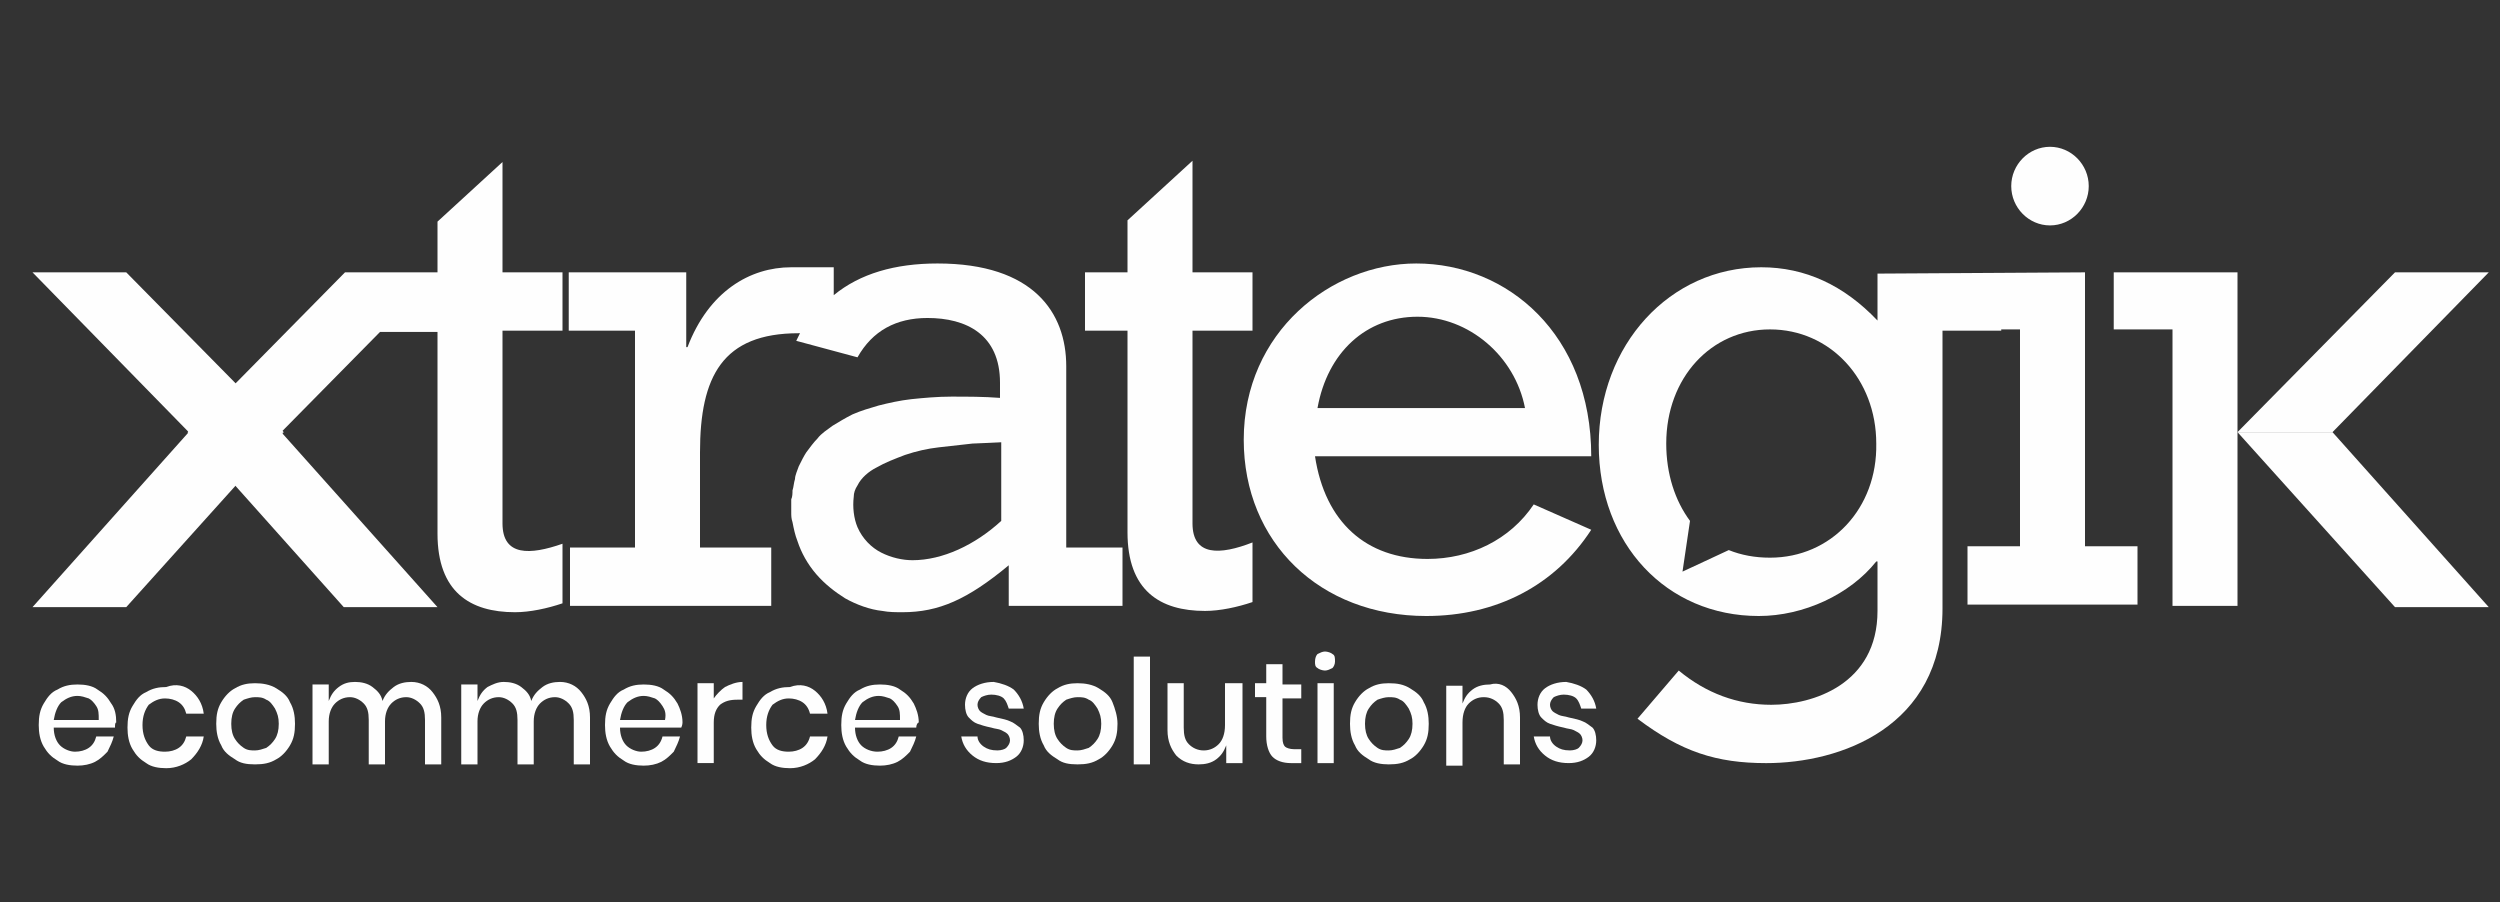 <svg width="97" height="35" viewBox="0 0 97 35" fill="none" xmlns="http://www.w3.org/2000/svg">
<rect x="0" y="0" width="97" height="35" fill="#333333" stroke="none"/>
<path d="M19.497 6.286L16.975 8.599V10.567H13.386L7.275 16.767L13.338 23.557H16.975L10.912 16.767L14.744 12.88H16.975V20.703C16.975 22.966 18.236 23.754 19.982 23.754C20.564 23.754 21.243 23.606 21.825 23.409V21.097C20.564 21.539 19.497 21.589 19.497 20.309V12.83H21.825V10.567H19.497V6.286Z" fill="#FEFEFE"/>
<path d="M46.269 20.309V12.83H48.597V10.567H46.269V6.237L43.747 8.549V10.567H42.098V12.83H43.747V20.654C43.747 22.917 45.008 23.704 46.754 23.704C47.336 23.704 48.015 23.557 48.597 23.36V21.047C47.336 21.539 46.269 21.588 46.269 20.309Z" fill="#FEFEFE"/>
<path d="M54.95 10.223C51.652 10.223 48.257 12.88 48.257 17.062C48.257 21.047 51.216 23.901 55.338 23.901C58.054 23.901 60.334 22.721 61.74 20.555L59.509 19.571C58.588 20.949 57.036 21.687 55.387 21.687C53.01 21.687 51.41 20.26 51.022 17.702H61.74C61.74 12.978 58.491 10.223 54.95 10.223ZM51.119 15.832C51.507 13.667 53.01 12.289 54.999 12.289C56.987 12.289 58.782 13.815 59.17 15.832H51.119Z" fill="#FEFEFE"/>
<path d="M80.898 10.567L72.847 10.616V12.437C71.537 11.059 70.034 10.37 68.337 10.37C64.796 10.37 62.032 13.372 62.032 17.259C62.032 21.097 64.65 23.901 68.24 23.901C69.986 23.901 71.78 23.065 72.799 21.785H72.847V23.704C72.847 26.558 70.325 27.346 68.725 27.346C67.415 27.346 66.203 26.903 65.135 26.017L63.535 27.887C65.233 29.166 66.591 29.609 68.531 29.609C71.392 29.609 75.369 28.231 75.369 23.606V12.83H77.648V12.781H78.376V21.195H76.339V23.458H82.935V21.195H80.898V10.567ZM68.676 21.638C68.094 21.638 67.561 21.539 67.076 21.343L65.281 22.179L65.572 20.211C64.99 19.424 64.65 18.39 64.65 17.209C64.65 14.651 66.397 12.781 68.676 12.781C71.004 12.781 72.799 14.7 72.799 17.209C72.847 19.719 71.052 21.638 68.676 21.638Z" fill="#FEFEFE"/>
<path d="M79.54 8.746C80.364 8.746 81.043 8.058 81.043 7.221C81.043 6.385 80.364 5.696 79.54 5.696C78.715 5.696 78.036 6.385 78.036 7.221C78.036 8.058 78.715 8.746 79.54 8.746Z" fill="#FEFEFE"/>
<path d="M41.37 14.208C41.37 12.142 40.109 10.223 36.375 10.223C34.726 10.223 33.368 10.616 32.349 11.453V10.37H30.7C29.1 10.37 27.499 11.305 26.675 13.47H26.626V10.567H22.067V12.831H24.638V21.244H22.116V23.508H29.924V21.244H27.16V17.554C27.16 14.602 28.033 12.929 30.991 12.929H31.04C30.991 13.027 30.943 13.126 30.894 13.224L33.271 13.864C33.853 12.831 34.774 12.338 35.987 12.338C37.49 12.338 38.8 12.978 38.8 14.848V15.438C38.169 15.389 37.539 15.389 36.908 15.389C36.375 15.389 35.841 15.438 35.356 15.488C34.92 15.537 34.483 15.635 34.095 15.733C33.756 15.832 33.416 15.93 33.077 16.078C32.786 16.226 32.543 16.373 32.301 16.521C32.107 16.668 31.864 16.816 31.719 17.013C31.573 17.16 31.428 17.357 31.282 17.554C31.185 17.702 31.088 17.898 30.991 18.095C30.943 18.243 30.846 18.44 30.846 18.587C30.797 18.735 30.797 18.883 30.749 19.03C30.749 19.129 30.749 19.276 30.7 19.375C30.7 19.522 30.7 19.719 30.7 19.867C30.7 20.014 30.7 20.113 30.749 20.26C30.797 20.506 30.846 20.752 30.943 20.998C31.088 21.441 31.331 21.884 31.67 22.278C32.01 22.671 32.398 22.966 32.786 23.212C33.222 23.459 33.756 23.655 34.241 23.705C34.483 23.754 34.774 23.754 35.017 23.754C36.423 23.754 37.539 23.262 39.139 21.933V23.508H43.553V21.244H41.37V14.208ZM38.848 20.211C37.83 21.146 36.569 21.736 35.405 21.736C35.017 21.736 34.58 21.638 34.192 21.441C33.804 21.244 33.465 20.9 33.271 20.457C33.125 20.113 33.077 19.67 33.125 19.276C33.125 19.129 33.174 18.981 33.271 18.833C33.416 18.538 33.707 18.292 33.998 18.145C34.338 17.948 34.726 17.8 35.114 17.652C35.55 17.505 35.987 17.406 36.423 17.357C36.86 17.308 37.296 17.259 37.733 17.21C37.83 17.21 38.848 17.16 38.848 17.16V20.211Z" fill="#FEFEFE"/>
<path d="M82.013 10.567V12.781H84.293V23.508H86.815V10.567H82.013Z" fill="#FEFEFE"/>
<path d="M7.323 16.767H11.009L4.898 23.557H1.261L7.323 16.767Z" fill="#FEFEFE"/>
<path d="M7.323 16.767H11.009L4.898 10.567H1.261L7.323 16.767Z" fill="#FEFEFE"/>
<path d="M90.501 16.767H86.815L92.926 23.557H96.564L90.501 16.767Z" fill="#FEFEFE"/>
<path d="M90.501 16.767H86.815L92.926 10.567H96.564L90.501 16.767Z" fill="#FEFEFE"/>
<path d="M4.462 28.231H2.085C2.085 28.526 2.182 28.772 2.328 28.92C2.473 29.067 2.716 29.166 2.91 29.166C3.104 29.166 3.298 29.117 3.443 29.018C3.589 28.92 3.686 28.772 3.734 28.576H4.413C4.365 28.772 4.268 28.969 4.171 29.166C4.025 29.314 3.88 29.461 3.686 29.56C3.492 29.658 3.249 29.707 3.007 29.707C2.716 29.707 2.425 29.658 2.231 29.51C1.988 29.363 1.843 29.215 1.697 28.969C1.552 28.723 1.503 28.428 1.503 28.133C1.503 27.788 1.552 27.542 1.697 27.296C1.843 27.05 1.988 26.853 2.231 26.755C2.473 26.607 2.716 26.558 3.007 26.558C3.298 26.558 3.589 26.607 3.783 26.755C4.025 26.902 4.171 27.05 4.316 27.296C4.462 27.493 4.51 27.739 4.51 28.034C4.462 28.034 4.462 28.133 4.462 28.231ZM3.734 27.395C3.637 27.247 3.54 27.149 3.443 27.099C3.298 27.05 3.152 27.001 3.007 27.001C2.764 27.001 2.57 27.099 2.376 27.247C2.231 27.395 2.134 27.641 2.085 27.936H3.831C3.831 27.69 3.831 27.542 3.734 27.395Z" fill="#FEFEFE"/>
<path d="M7.42 26.804C7.663 27.001 7.857 27.296 7.905 27.69H7.226C7.178 27.493 7.081 27.345 6.935 27.247C6.79 27.149 6.596 27.099 6.402 27.099C6.159 27.099 5.965 27.198 5.771 27.345C5.626 27.542 5.529 27.788 5.529 28.133C5.529 28.477 5.626 28.723 5.771 28.92C5.917 29.117 6.159 29.166 6.402 29.166C6.596 29.166 6.79 29.117 6.935 29.018C7.081 28.92 7.178 28.772 7.226 28.576H7.905C7.857 28.92 7.663 29.215 7.42 29.461C7.178 29.658 6.838 29.806 6.45 29.806C6.159 29.806 5.868 29.756 5.674 29.609C5.432 29.461 5.286 29.314 5.141 29.067C4.995 28.822 4.947 28.526 4.947 28.231C4.947 27.887 4.995 27.641 5.141 27.395C5.286 27.149 5.432 26.952 5.674 26.853C5.917 26.706 6.159 26.657 6.45 26.657C6.838 26.509 7.178 26.607 7.42 26.804Z" fill="#FEFEFE"/>
<path d="M10.719 26.706C10.961 26.853 11.155 27.001 11.252 27.247C11.398 27.493 11.446 27.788 11.446 28.083C11.446 28.428 11.398 28.674 11.252 28.92C11.107 29.166 10.912 29.363 10.719 29.461C10.476 29.609 10.233 29.658 9.894 29.658C9.555 29.658 9.312 29.609 9.118 29.461C8.876 29.313 8.681 29.166 8.585 28.92C8.439 28.674 8.39 28.378 8.39 28.083C8.39 27.739 8.439 27.493 8.585 27.247C8.73 27.001 8.924 26.804 9.118 26.706C9.361 26.558 9.603 26.509 9.894 26.509C10.185 26.509 10.476 26.558 10.719 26.706ZM9.457 27.148C9.312 27.247 9.215 27.345 9.118 27.493C9.021 27.64 8.973 27.837 8.973 28.083C8.973 28.329 9.021 28.526 9.118 28.674C9.215 28.821 9.312 28.92 9.457 29.018C9.603 29.117 9.748 29.117 9.894 29.117C10.04 29.117 10.185 29.067 10.331 29.018C10.476 28.92 10.573 28.821 10.67 28.674C10.767 28.526 10.816 28.329 10.816 28.083C10.816 27.837 10.767 27.69 10.67 27.493C10.573 27.345 10.476 27.198 10.331 27.148C10.185 27.05 10.04 27.05 9.894 27.05C9.748 27.05 9.603 27.099 9.457 27.148Z" fill="#FEFEFE"/>
<path d="M16.781 26.853C16.975 27.099 17.12 27.394 17.12 27.837V29.658H16.49V27.936C16.49 27.64 16.442 27.444 16.296 27.296C16.151 27.148 15.957 27.05 15.762 27.05C15.52 27.05 15.326 27.148 15.181 27.296C15.035 27.444 14.938 27.69 14.938 27.985V29.658H14.307V27.936C14.307 27.64 14.259 27.444 14.114 27.296C13.968 27.148 13.774 27.05 13.58 27.05C13.338 27.05 13.143 27.148 12.998 27.296C12.852 27.444 12.755 27.69 12.755 27.985V29.658H12.125V26.558H12.755V27.198C12.852 26.951 12.95 26.804 13.143 26.656C13.338 26.509 13.531 26.459 13.774 26.459C14.017 26.459 14.259 26.509 14.453 26.656C14.647 26.804 14.793 26.951 14.841 27.198C14.938 26.951 15.084 26.804 15.277 26.656C15.472 26.509 15.714 26.459 15.957 26.459C16.296 26.459 16.587 26.607 16.781 26.853Z" fill="#FEFEFE"/>
<path d="M22.552 26.853C22.747 27.099 22.892 27.394 22.892 27.837V29.658H22.262V27.936C22.262 27.64 22.213 27.444 22.067 27.296C21.922 27.148 21.728 27.05 21.534 27.05C21.291 27.05 21.098 27.148 20.952 27.296C20.806 27.444 20.709 27.69 20.709 27.985V29.658H20.079V27.936C20.079 27.64 20.03 27.444 19.885 27.296C19.739 27.148 19.546 27.05 19.352 27.05C19.109 27.05 18.915 27.148 18.77 27.296C18.624 27.444 18.527 27.69 18.527 27.985V29.658H17.896V26.558H18.527V27.198C18.624 26.951 18.721 26.804 18.915 26.656C19.109 26.558 19.303 26.459 19.546 26.459C19.788 26.459 20.03 26.509 20.224 26.656C20.419 26.804 20.564 26.951 20.613 27.198C20.709 26.951 20.855 26.804 21.049 26.656C21.243 26.509 21.485 26.459 21.728 26.459C22.067 26.459 22.358 26.607 22.552 26.853Z" fill="#FEFEFE"/>
<path d="M26.433 28.231H24.056C24.056 28.526 24.153 28.772 24.299 28.92C24.444 29.067 24.686 29.166 24.881 29.166C25.075 29.166 25.268 29.117 25.414 29.018C25.559 28.92 25.657 28.772 25.705 28.576H26.384C26.335 28.772 26.238 28.969 26.142 29.166C25.996 29.314 25.851 29.461 25.657 29.56C25.462 29.658 25.22 29.707 24.977 29.707C24.686 29.707 24.395 29.658 24.201 29.51C23.959 29.363 23.814 29.215 23.668 28.969C23.523 28.723 23.474 28.428 23.474 28.133C23.474 27.788 23.523 27.542 23.668 27.296C23.814 27.05 23.959 26.853 24.201 26.755C24.444 26.607 24.686 26.558 24.977 26.558C25.268 26.558 25.559 26.607 25.753 26.755C25.996 26.902 26.142 27.05 26.287 27.296C26.384 27.493 26.481 27.739 26.481 28.034C26.481 28.034 26.481 28.133 26.433 28.231ZM25.705 27.395C25.608 27.247 25.511 27.149 25.414 27.099C25.268 27.05 25.123 27.001 24.977 27.001C24.735 27.001 24.541 27.099 24.347 27.247C24.201 27.395 24.105 27.641 24.056 27.936H25.802C25.851 27.69 25.802 27.542 25.705 27.395Z" fill="#FEFEFE"/>
<path d="M28.13 26.656C28.324 26.558 28.567 26.459 28.809 26.459V27.148H28.615C28.324 27.148 28.13 27.198 27.936 27.345C27.791 27.493 27.694 27.69 27.694 28.034V29.608H27.063V26.509H27.694V27.099C27.791 26.951 27.985 26.755 28.13 26.656Z" fill="#FEFEFE"/>
<path d="M31.622 26.804C31.864 27.001 32.059 27.296 32.107 27.69H31.428C31.38 27.493 31.282 27.345 31.137 27.247C30.991 27.149 30.797 27.099 30.604 27.099C30.361 27.099 30.167 27.198 29.973 27.345C29.828 27.542 29.73 27.788 29.73 28.133C29.73 28.477 29.828 28.723 29.973 28.92C30.119 29.117 30.361 29.166 30.604 29.166C30.797 29.166 30.991 29.117 31.137 29.018C31.282 28.92 31.38 28.772 31.428 28.576H32.107C32.059 28.92 31.864 29.215 31.622 29.461C31.38 29.658 31.04 29.806 30.652 29.806C30.361 29.806 30.07 29.756 29.876 29.609C29.634 29.461 29.488 29.314 29.343 29.067C29.197 28.822 29.148 28.526 29.148 28.231C29.148 27.887 29.197 27.641 29.343 27.395C29.488 27.149 29.634 26.952 29.876 26.853C30.119 26.706 30.361 26.657 30.652 26.657C31.04 26.509 31.38 26.607 31.622 26.804Z" fill="#FEFEFE"/>
<path d="M35.55 28.231H33.174C33.174 28.526 33.271 28.772 33.416 28.92C33.562 29.067 33.804 29.166 34.047 29.166C34.241 29.166 34.435 29.117 34.581 29.018C34.726 28.92 34.823 28.772 34.871 28.576H35.55C35.502 28.772 35.405 28.969 35.308 29.166C35.163 29.314 35.017 29.461 34.823 29.56C34.629 29.658 34.386 29.707 34.144 29.707C33.853 29.707 33.562 29.658 33.368 29.51C33.126 29.363 32.98 29.215 32.834 28.969C32.689 28.723 32.641 28.428 32.641 28.133C32.641 27.788 32.689 27.542 32.834 27.296C32.98 27.05 33.126 26.853 33.368 26.755C33.611 26.607 33.853 26.558 34.144 26.558C34.435 26.558 34.726 26.607 34.92 26.755C35.163 26.902 35.308 27.05 35.453 27.296C35.55 27.493 35.648 27.739 35.648 28.034C35.599 28.034 35.55 28.133 35.55 28.231ZM34.823 27.395C34.726 27.247 34.629 27.149 34.532 27.099C34.386 27.05 34.241 27.001 34.096 27.001C33.853 27.001 33.659 27.099 33.465 27.247C33.319 27.395 33.222 27.641 33.174 27.936H34.92C34.92 27.69 34.92 27.542 34.823 27.395Z" fill="#FEFEFE"/>
<path d="M39.334 26.755C39.528 26.951 39.673 27.198 39.721 27.493H39.139C39.091 27.345 39.042 27.198 38.946 27.099C38.849 27.001 38.654 26.951 38.461 26.951C38.315 26.951 38.169 27.001 38.072 27.05C37.975 27.148 37.927 27.247 37.927 27.345C37.927 27.444 37.975 27.542 38.024 27.591C38.072 27.64 38.169 27.69 38.267 27.739C38.364 27.788 38.509 27.788 38.654 27.837C38.897 27.886 39.091 27.936 39.188 27.985C39.334 28.034 39.431 28.132 39.576 28.231C39.673 28.329 39.721 28.526 39.721 28.723C39.721 28.969 39.624 29.215 39.431 29.363C39.236 29.51 38.994 29.608 38.654 29.608C38.267 29.608 37.975 29.51 37.733 29.313C37.49 29.116 37.345 28.87 37.297 28.575H37.927C37.927 28.723 38.024 28.87 38.169 28.969C38.315 29.067 38.461 29.116 38.703 29.116C38.849 29.116 38.994 29.067 39.042 29.018C39.139 28.92 39.188 28.821 39.188 28.723C39.188 28.625 39.139 28.526 39.091 28.477C39.042 28.428 38.946 28.378 38.849 28.329C38.752 28.28 38.606 28.28 38.461 28.231C38.218 28.182 38.072 28.132 37.927 28.083C37.782 28.034 37.684 27.936 37.587 27.837C37.49 27.739 37.442 27.542 37.442 27.345C37.442 27.099 37.539 26.853 37.733 26.706C37.927 26.558 38.218 26.459 38.557 26.459C38.849 26.509 39.139 26.607 39.334 26.755Z" fill="#FEFEFE"/>
<path d="M42.632 26.706C42.874 26.853 43.068 27.001 43.165 27.247C43.262 27.493 43.359 27.788 43.359 28.083C43.359 28.428 43.31 28.674 43.165 28.92C43.02 29.166 42.825 29.363 42.632 29.461C42.389 29.609 42.147 29.658 41.807 29.658C41.468 29.658 41.225 29.609 41.031 29.461C40.788 29.313 40.594 29.166 40.498 28.92C40.352 28.674 40.303 28.378 40.303 28.083C40.303 27.739 40.352 27.493 40.498 27.247C40.643 27.001 40.837 26.804 41.031 26.706C41.273 26.558 41.516 26.509 41.807 26.509C42.098 26.509 42.389 26.558 42.632 26.706ZM41.37 27.148C41.225 27.247 41.128 27.345 41.031 27.493C40.934 27.64 40.886 27.837 40.886 28.083C40.886 28.329 40.934 28.526 41.031 28.674C41.128 28.821 41.225 28.92 41.37 29.018C41.516 29.117 41.661 29.117 41.807 29.117C41.953 29.117 42.098 29.067 42.243 29.018C42.389 28.92 42.486 28.821 42.583 28.674C42.68 28.526 42.728 28.329 42.728 28.083C42.728 27.837 42.68 27.69 42.583 27.493C42.486 27.345 42.389 27.198 42.243 27.148C42.098 27.05 41.953 27.05 41.807 27.05C41.661 27.05 41.516 27.099 41.37 27.148Z" fill="#FEFEFE"/>
<path d="M44.62 25.476V29.658H43.989V25.476H44.62Z" fill="#FEFEFE"/>
<path d="M48.209 26.509V29.609H47.578V28.92C47.481 29.166 47.385 29.313 47.191 29.461C46.996 29.609 46.754 29.658 46.511 29.658C46.172 29.658 45.881 29.559 45.638 29.313C45.444 29.067 45.299 28.772 45.299 28.329V26.509H45.929V28.231C45.929 28.526 45.978 28.723 46.123 28.871C46.269 29.018 46.463 29.117 46.706 29.117C46.948 29.117 47.142 29.018 47.287 28.871C47.433 28.723 47.53 28.477 47.53 28.133V26.509H48.209Z" fill="#FEFEFE"/>
<path d="M50.489 29.068V29.609H50.1C49.761 29.609 49.519 29.511 49.373 29.363C49.227 29.215 49.13 28.92 49.13 28.576V27.05H48.694V26.509H49.13V25.771H49.761V26.558H50.489V27.099H49.761V28.625C49.761 28.822 49.809 28.92 49.858 28.969C49.907 29.018 50.052 29.068 50.197 29.068H50.489Z" fill="#FEFEFE"/>
<path d="M51.119 25.377C51.216 25.328 51.313 25.279 51.41 25.279C51.507 25.279 51.653 25.328 51.701 25.377C51.798 25.426 51.798 25.525 51.798 25.672C51.798 25.771 51.749 25.869 51.701 25.919C51.604 25.968 51.507 26.017 51.41 26.017C51.313 26.017 51.167 25.968 51.119 25.919C51.022 25.869 51.022 25.771 51.022 25.672C51.022 25.525 51.071 25.426 51.119 25.377ZM51.749 26.509V29.609H51.119V26.509H51.749Z" fill="#FEFEFE"/>
<path d="M54.708 26.706C54.95 26.853 55.145 27.001 55.242 27.247C55.387 27.493 55.435 27.788 55.435 28.083C55.435 28.428 55.387 28.674 55.242 28.92C55.096 29.166 54.902 29.363 54.708 29.461C54.465 29.609 54.223 29.658 53.883 29.658C53.593 29.658 53.301 29.609 53.108 29.461C52.865 29.313 52.671 29.166 52.574 28.92C52.428 28.674 52.38 28.378 52.38 28.083C52.38 27.739 52.428 27.493 52.574 27.247C52.719 27.001 52.913 26.804 53.108 26.706C53.35 26.558 53.593 26.509 53.883 26.509C54.223 26.509 54.465 26.558 54.708 26.706ZM53.447 27.148C53.301 27.247 53.205 27.345 53.108 27.493C53.011 27.64 52.962 27.837 52.962 28.083C52.962 28.329 53.011 28.526 53.108 28.674C53.205 28.821 53.301 28.92 53.447 29.018C53.593 29.117 53.738 29.117 53.883 29.117C54.029 29.117 54.175 29.067 54.32 29.018C54.465 28.92 54.562 28.821 54.66 28.674C54.757 28.526 54.805 28.329 54.805 28.083C54.805 27.837 54.757 27.69 54.66 27.493C54.562 27.345 54.465 27.198 54.32 27.148C54.175 27.05 54.029 27.05 53.883 27.05C53.738 27.05 53.593 27.099 53.447 27.148Z" fill="#FEFEFE"/>
<path d="M58.636 26.853C58.831 27.099 58.976 27.395 58.976 27.837V29.658H58.346V27.936C58.346 27.641 58.297 27.444 58.151 27.296C58.006 27.149 57.812 27.05 57.569 27.05C57.327 27.05 57.133 27.149 56.987 27.296C56.842 27.444 56.745 27.69 56.745 28.034V29.707H56.114V26.607H56.745V27.296C56.842 27.05 56.939 26.903 57.133 26.755C57.327 26.607 57.569 26.558 57.812 26.558C58.151 26.46 58.443 26.607 58.636 26.853Z" fill="#FEFEFE"/>
<path d="M61.547 26.755C61.74 26.951 61.886 27.198 61.934 27.493H61.352C61.304 27.345 61.255 27.198 61.158 27.099C61.062 27.001 60.867 26.951 60.673 26.951C60.528 26.951 60.383 27.001 60.285 27.05C60.188 27.148 60.14 27.247 60.14 27.345C60.14 27.444 60.188 27.542 60.237 27.591C60.285 27.64 60.383 27.69 60.48 27.739C60.577 27.788 60.722 27.788 60.867 27.837C61.11 27.886 61.304 27.936 61.401 27.985C61.547 28.034 61.644 28.132 61.789 28.231C61.886 28.329 61.934 28.526 61.934 28.723C61.934 28.969 61.837 29.215 61.644 29.363C61.45 29.51 61.207 29.608 60.867 29.608C60.48 29.608 60.188 29.51 59.946 29.313C59.703 29.116 59.558 28.87 59.51 28.575H60.14C60.14 28.723 60.237 28.87 60.383 28.969C60.528 29.067 60.673 29.116 60.916 29.116C61.062 29.116 61.207 29.067 61.255 29.018C61.352 28.92 61.401 28.821 61.401 28.723C61.401 28.625 61.352 28.526 61.304 28.477C61.255 28.428 61.158 28.378 61.062 28.329C60.965 28.28 60.819 28.28 60.673 28.231C60.431 28.182 60.285 28.132 60.14 28.083C59.995 28.034 59.898 27.936 59.8 27.837C59.703 27.739 59.655 27.542 59.655 27.345C59.655 27.099 59.752 26.853 59.946 26.706C60.14 26.558 60.431 26.459 60.77 26.459C61.062 26.509 61.352 26.607 61.547 26.755Z" fill="#FEFEFE"/>
</svg>
